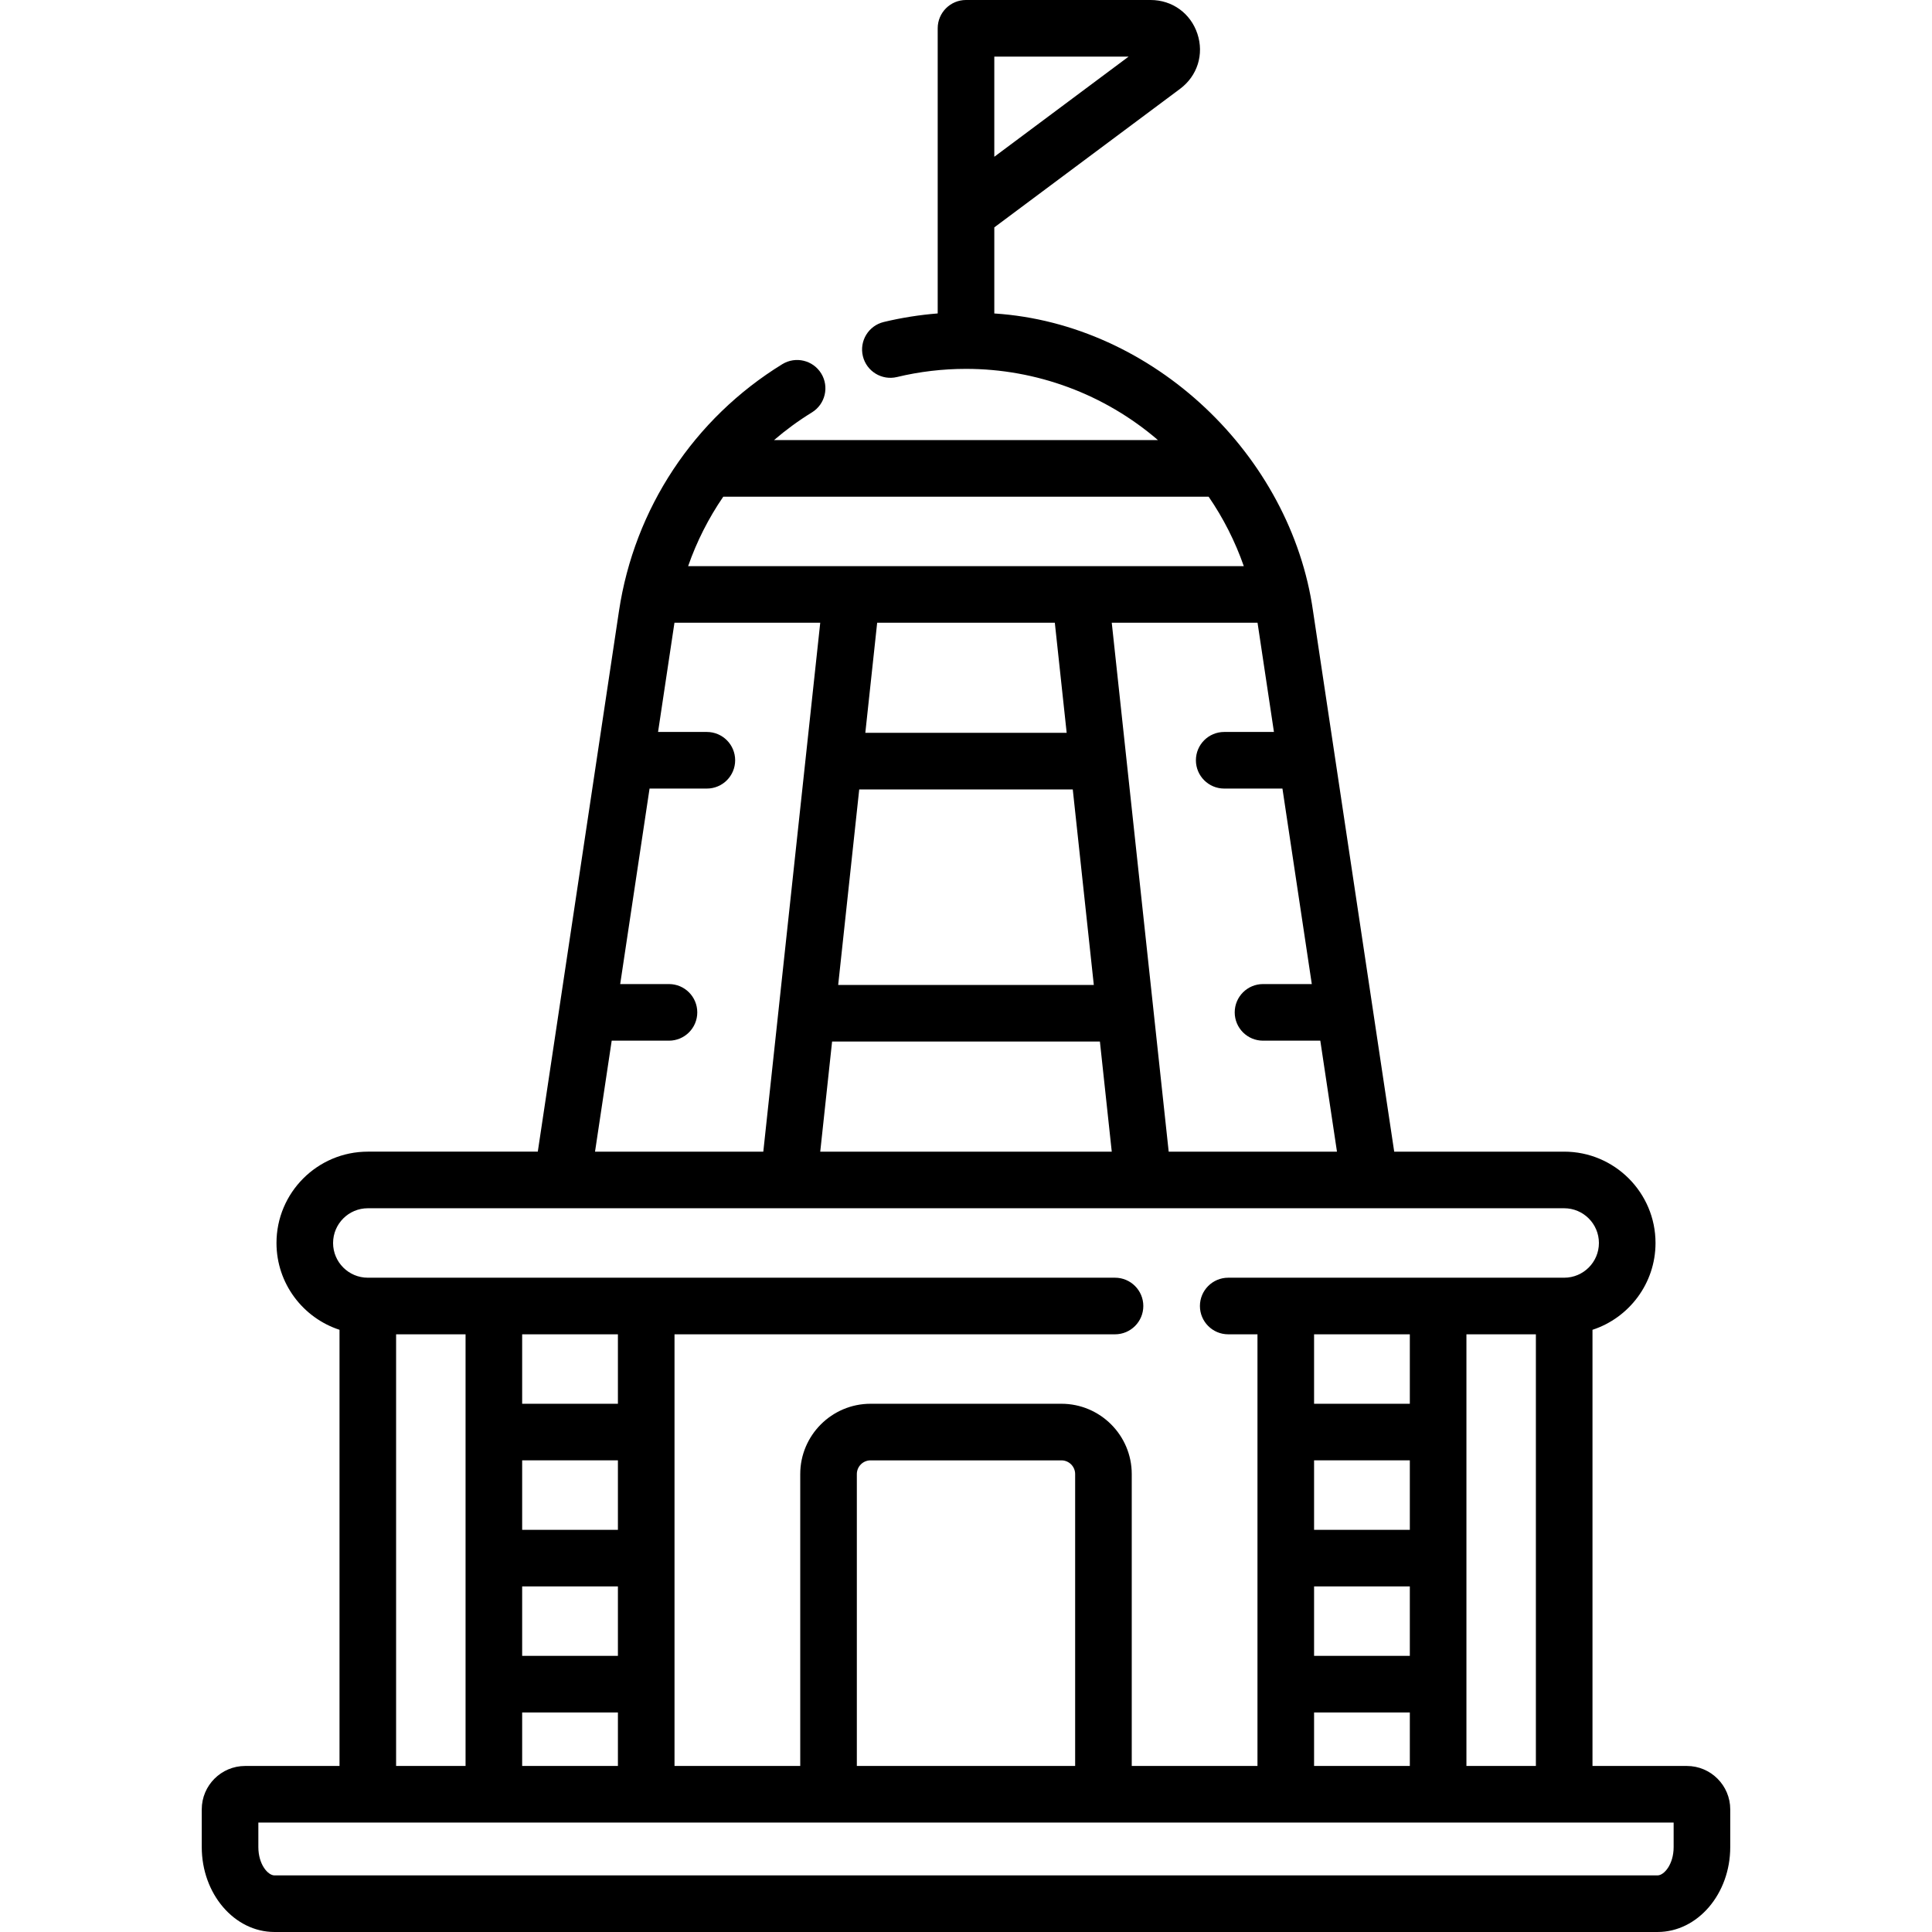 <svg id="Capa_1" enable-background="new 0 0 512 512" height="512" viewBox="0 0 512 512" width="512" xmlns="http://www.w3.org/2000/svg"><path d="m447.033 468h-25.006v-115.589c9.684-3.165 16.703-12.28 16.703-23.008 0-13.345-10.857-24.203-24.203-24.203h-45.047l-21.514-143.26c-5.853-41.282-42.262-76.156-84.465-78.868v-22.814l49.231-36.715c4.593-3.425 6.396-9.152 4.591-14.59-1.805-5.439-6.674-8.953-12.404-8.953h-48.919c-4.142 0-7.5 3.358-7.5 7.5v75.564c-4.823.388-9.608 1.141-14.294 2.269-4.027.969-6.506 5.02-5.538 9.046.969 4.027 5.02 6.503 9.046 5.538 5.961-1.435 12.113-2.162 18.285-2.162 18.66 0 36.724 6.702 50.868 18.872h-101.737c3.123-2.685 6.475-5.142 10.041-7.336 3.528-2.17 4.629-6.79 2.458-10.318-2.17-3.528-6.789-4.628-10.318-2.458-23.422 14.407-39.196 38.254-43.277 65.426l-21.514 143.26h-45.046c-13.345 0-24.203 10.857-24.203 24.203 0 10.728 7.018 19.843 16.703 23.008v115.588h-25.007c-6.341 0-11.5 5.159-11.5 11.5v10c0 12.407 8.646 22.5 19.272 22.5h366.521c10.627 0 19.272-10.093 19.272-22.5v-10c.001-6.341-5.158-11.5-11.499-11.5zm-183.533-453h35.596l-35.596 26.546zm69.761 150.032 4.347 28.946h-13.181c-4.142 0-7.5 3.358-7.5 7.5s3.358 7.5 7.5 7.5h15.433l7.781 51.811h-12.929c-4.142 0-7.5 3.358-7.5 7.5s3.358 7.5 7.5 7.5h15.182l4.417 29.412h-44.596l-4.03-37.436c-.001-.007-.002-.014-.002-.021l-11.056-102.711h38.634zm-48.966 44.178 5.577 51.812h-67.745l5.577-51.812zm-54.976-15 3.141-29.178h47.08l3.141 29.178zm62.168 81.812 3.141 29.179h-77.255l3.141-29.179zm-99.81-144.396h128.621c3.904 5.69 7.04 11.878 9.321 18.406h-43.363c-.011 0-.021 0-.032 0h-60.454c-.008 0-.016 0-.025 0h-43.383c2.284-6.549 5.423-12.733 9.315-18.406zm-29.571 144.163h15.18c4.142 0 7.5-3.358 7.5-7.5s-3.358-7.5-7.5-7.5h-12.927l7.781-51.811h15.185c4.142 0 7.5-3.358 7.5-7.5s-3.358-7.5-7.5-7.5h-12.933l4.347-28.946h38.634l-11.056 102.711c-.001.007-.002.014-.002.021l-4.03 37.436h-44.596zm-73.835 53.614c0-5.074 4.128-9.203 9.203-9.203h317.053c5.074 0 9.203 4.128 9.203 9.203s-4.128 9.203-9.203 9.203h-89.034c-4.142 0-7.5 3.358-7.5 7.5s3.358 7.5 7.5 7.5h7.751v114.394h-33.318v-77.353c0-10.275-8.36-18.635-18.635-18.635h-50.582c-10.275 0-18.635 8.36-18.635 18.635v77.353h-33.318v-114.394h116.737c4.142 0 7.5-3.358 7.5-7.5s-3.358-7.5-7.5-7.5h-198.019c-5.075 0-9.203-4.128-9.203-9.203zm318.755 24.203v114.394h-18.406v-114.394zm-58.782 85.217v-18.406h25.376v18.406zm25.377 15v14.177h-25.376v-14.177zm-25.377-48.406v-18.406h25.376v18.406zm0-33.405v-18.405h25.376v18.405zm-63.318 18.635v77.353h-57.853v-77.353c0-2.004 1.631-3.635 3.635-3.635h50.582c2.005 0 3.636 1.631 3.636 3.635zm-146.547 48.176v-18.406h25.376v18.406zm25.377 15v14.177h-25.376v-14.177zm-25.377-48.406v-18.406h25.376v18.406zm0-33.405v-18.405h25.376v18.405zm-15-18.406v114.394h-18.406v-114.394zm320.154 135.894c0 4.578-2.53 7.5-4.272 7.5h-366.521c-1.742 0-4.272-2.922-4.272-7.5v-6.5h375.065z"/></svg>